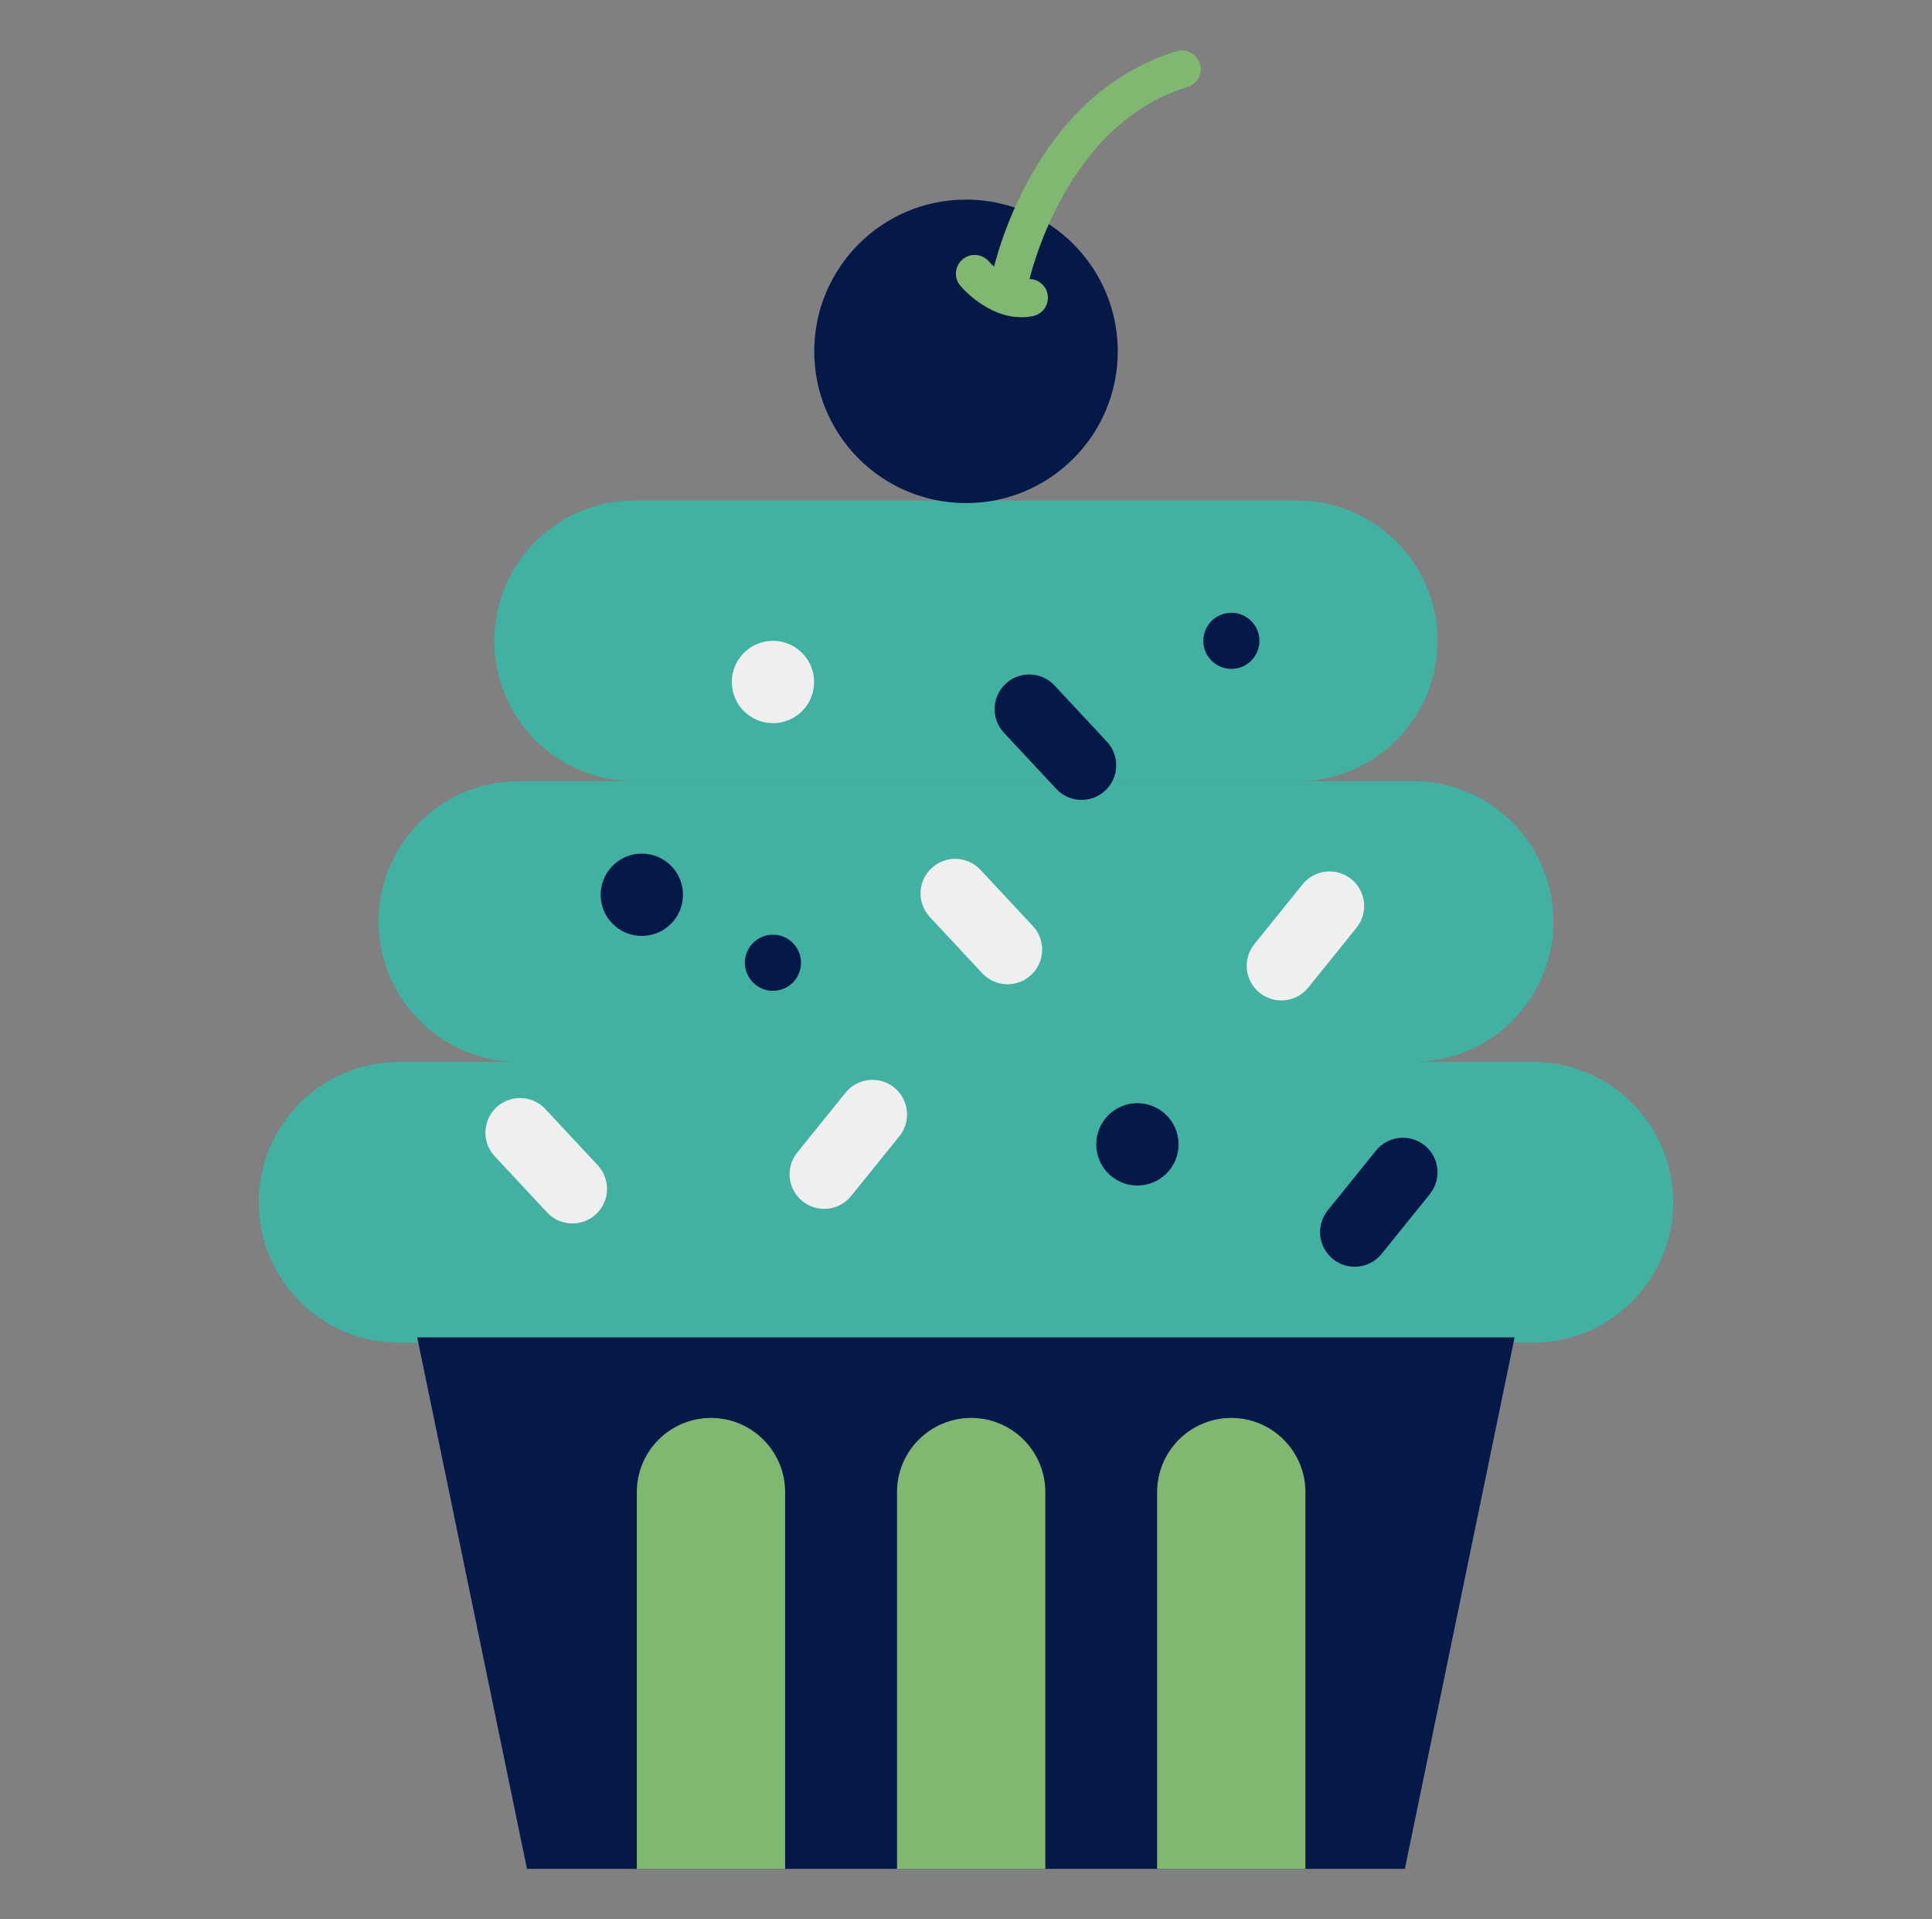 <svg width="151" height="150" viewBox="0 0 151 150" fill="none" xmlns="http://www.w3.org/2000/svg">
<rect x="0" y="0" width="151" height="150" fill="#808080" stroke="none"/>
<path d="M101.381 39.115H49.602C43.544 39.115 38.633 44.026 38.633 50.084C38.633 56.142 43.544 61.052 49.602 61.052H101.381C107.439 61.052 112.35 56.142 112.35 50.084C112.35 44.026 107.439 39.115 101.381 39.115Z" fill="#41B2A2"/>
<path d="M110.44 61.051H40.562C34.505 61.051 29.594 65.962 29.594 72.019C29.594 78.077 34.505 82.988 40.562 82.988H110.44C116.498 82.988 121.409 78.077 121.409 72.019C121.409 65.962 116.498 61.051 110.44 61.051Z" fill="#41B2A2"/>
<path d="M119.8 82.99H31.195C25.137 82.99 20.227 87.901 20.227 93.959C20.227 100.017 25.137 104.927 31.195 104.927H119.8C125.858 104.927 130.769 100.017 130.769 93.959C130.769 87.901 125.858 82.99 119.8 82.99Z" fill="#41B2A2"/>
<path d="M75.501 39.319C82.052 39.319 87.362 34.009 87.362 27.458C87.362 20.908 82.052 15.598 75.501 15.598C68.951 15.598 63.641 20.908 63.641 27.458C63.641 34.009 68.951 39.319 75.501 39.319Z" fill="#051949"/>
<path d="M109.8 146.054H41.187L32.609 104.52H118.377L109.8 146.054Z" fill="#051949"/>
<path d="M96.236 110.814C93.033 110.814 90.438 113.41 90.438 116.613V146.051H102.028V116.613C102.028 113.41 99.432 110.814 96.229 110.814H96.236Z" fill="#81B871"/>
<path d="M75.908 110.814C72.705 110.814 70.109 113.41 70.109 116.613V146.051H81.7V116.613C81.7 113.41 79.104 110.814 75.901 110.814H75.908Z" fill="#81B871"/>
<path d="M55.572 110.814C52.369 110.814 49.773 113.41 49.773 116.613V146.051H61.364V116.613C61.364 113.41 58.768 110.814 55.565 110.814H55.572Z" fill="#81B871"/>
<path d="M70.293 88.797C71.232 87.634 71.05 85.93 69.887 84.992C68.724 84.054 67.021 84.236 66.082 85.399L62.312 90.071C61.374 91.234 61.556 92.937 62.719 93.875C63.882 94.814 65.585 94.632 66.523 93.469L70.293 88.797Z" fill="#EFEFF0"/>
<path d="M111.754 93.32C112.693 92.157 112.511 90.454 111.348 89.515C110.185 88.577 108.482 88.759 107.543 89.922L103.773 94.594C102.835 95.757 103.017 97.46 104.18 98.399C105.343 99.337 107.046 99.155 107.984 97.992L111.754 93.32Z" fill="#051949"/>
<path d="M106.02 72.507C106.958 71.345 106.776 69.641 105.613 68.703C104.451 67.765 102.747 67.947 101.809 69.109L98.039 73.782C97.1 74.945 97.282 76.648 98.445 77.586C99.608 78.525 101.312 78.343 102.25 77.18L106.02 72.507Z" fill="#EFEFF0"/>
<path d="M42.623 86.674C41.604 85.581 39.892 85.521 38.799 86.54C37.706 87.559 37.646 89.271 38.665 90.364L42.759 94.755C43.778 95.848 45.49 95.908 46.583 94.889C47.676 93.871 47.736 92.159 46.717 91.066L42.623 86.674Z" fill="#EFEFF0"/>
<path d="M82.42 53.573C81.401 52.48 79.689 52.419 78.596 53.438C77.503 54.457 77.443 56.169 78.462 57.262L82.556 61.654C83.575 62.747 85.287 62.807 86.38 61.788C87.473 60.769 87.533 59.057 86.514 57.964L82.42 53.573Z" fill="#051949"/>
<path d="M76.631 67.979C75.612 66.886 73.9 66.826 72.807 67.845C71.714 68.864 71.654 70.576 72.673 71.668L76.767 76.06C77.785 77.153 79.498 77.213 80.591 76.194C81.684 75.175 81.744 73.463 80.725 72.37L76.631 67.979Z" fill="#EFEFF0"/>
<path d="M60.413 77.434C61.624 77.434 62.606 76.452 62.606 75.241C62.606 74.029 61.624 73.047 60.413 73.047C59.201 73.047 58.219 74.029 58.219 75.241C58.219 76.452 59.201 77.434 60.413 77.434Z" fill="#051949"/>
<path d="M96.241 52.276C97.452 52.276 98.434 51.294 98.434 50.082C98.434 48.871 97.452 47.889 96.241 47.889C95.029 47.889 94.047 48.871 94.047 50.082C94.047 51.294 95.029 52.276 96.241 52.276Z" fill="#051949"/>
<path d="M60.413 56.517C62.19 56.517 63.63 55.076 63.63 53.3C63.63 51.523 62.19 50.082 60.413 50.082C58.636 50.082 57.195 51.523 57.195 53.3C57.195 55.076 58.636 56.517 60.413 56.517Z" fill="#EFEFF0"/>
<path d="M88.897 92.65C90.674 92.65 92.115 91.209 92.115 89.432C92.115 87.655 90.674 86.215 88.897 86.215C87.12 86.215 85.68 87.655 85.68 89.432C85.68 91.209 87.12 92.65 88.897 92.65Z" fill="#051949"/>
<path d="M50.163 73.146C51.94 73.146 53.38 71.705 53.38 69.928C53.38 68.151 51.94 66.711 50.163 66.711C48.386 66.711 46.945 68.151 46.945 69.928C46.945 71.705 48.386 73.146 50.163 73.146Z" fill="#051949"/>
<path d="M78.979 23.218C78.876 23.218 78.781 23.21 78.679 23.189C77.889 23.02 77.385 22.253 77.546 21.463C77.662 20.892 80.58 7.445 91.958 4.008C92.734 3.774 93.545 4.213 93.779 4.988C94.013 5.763 93.574 6.575 92.799 6.809C83.103 9.734 80.434 21.938 80.405 22.055C80.258 22.743 79.651 23.218 78.971 23.218H78.979Z" fill="#81B871"/>
<path d="M79.816 24.79C77.242 24.79 75.297 22.611 75.063 22.34C74.536 21.726 74.609 20.805 75.224 20.278C75.838 19.752 76.759 19.825 77.286 20.432C77.666 20.871 78.997 22.07 80.145 21.836C80.935 21.675 81.71 22.18 81.871 22.977C82.031 23.774 81.527 24.541 80.73 24.702C80.415 24.768 80.116 24.797 79.816 24.797V24.79Z" fill="#81B871"/>
</svg>

